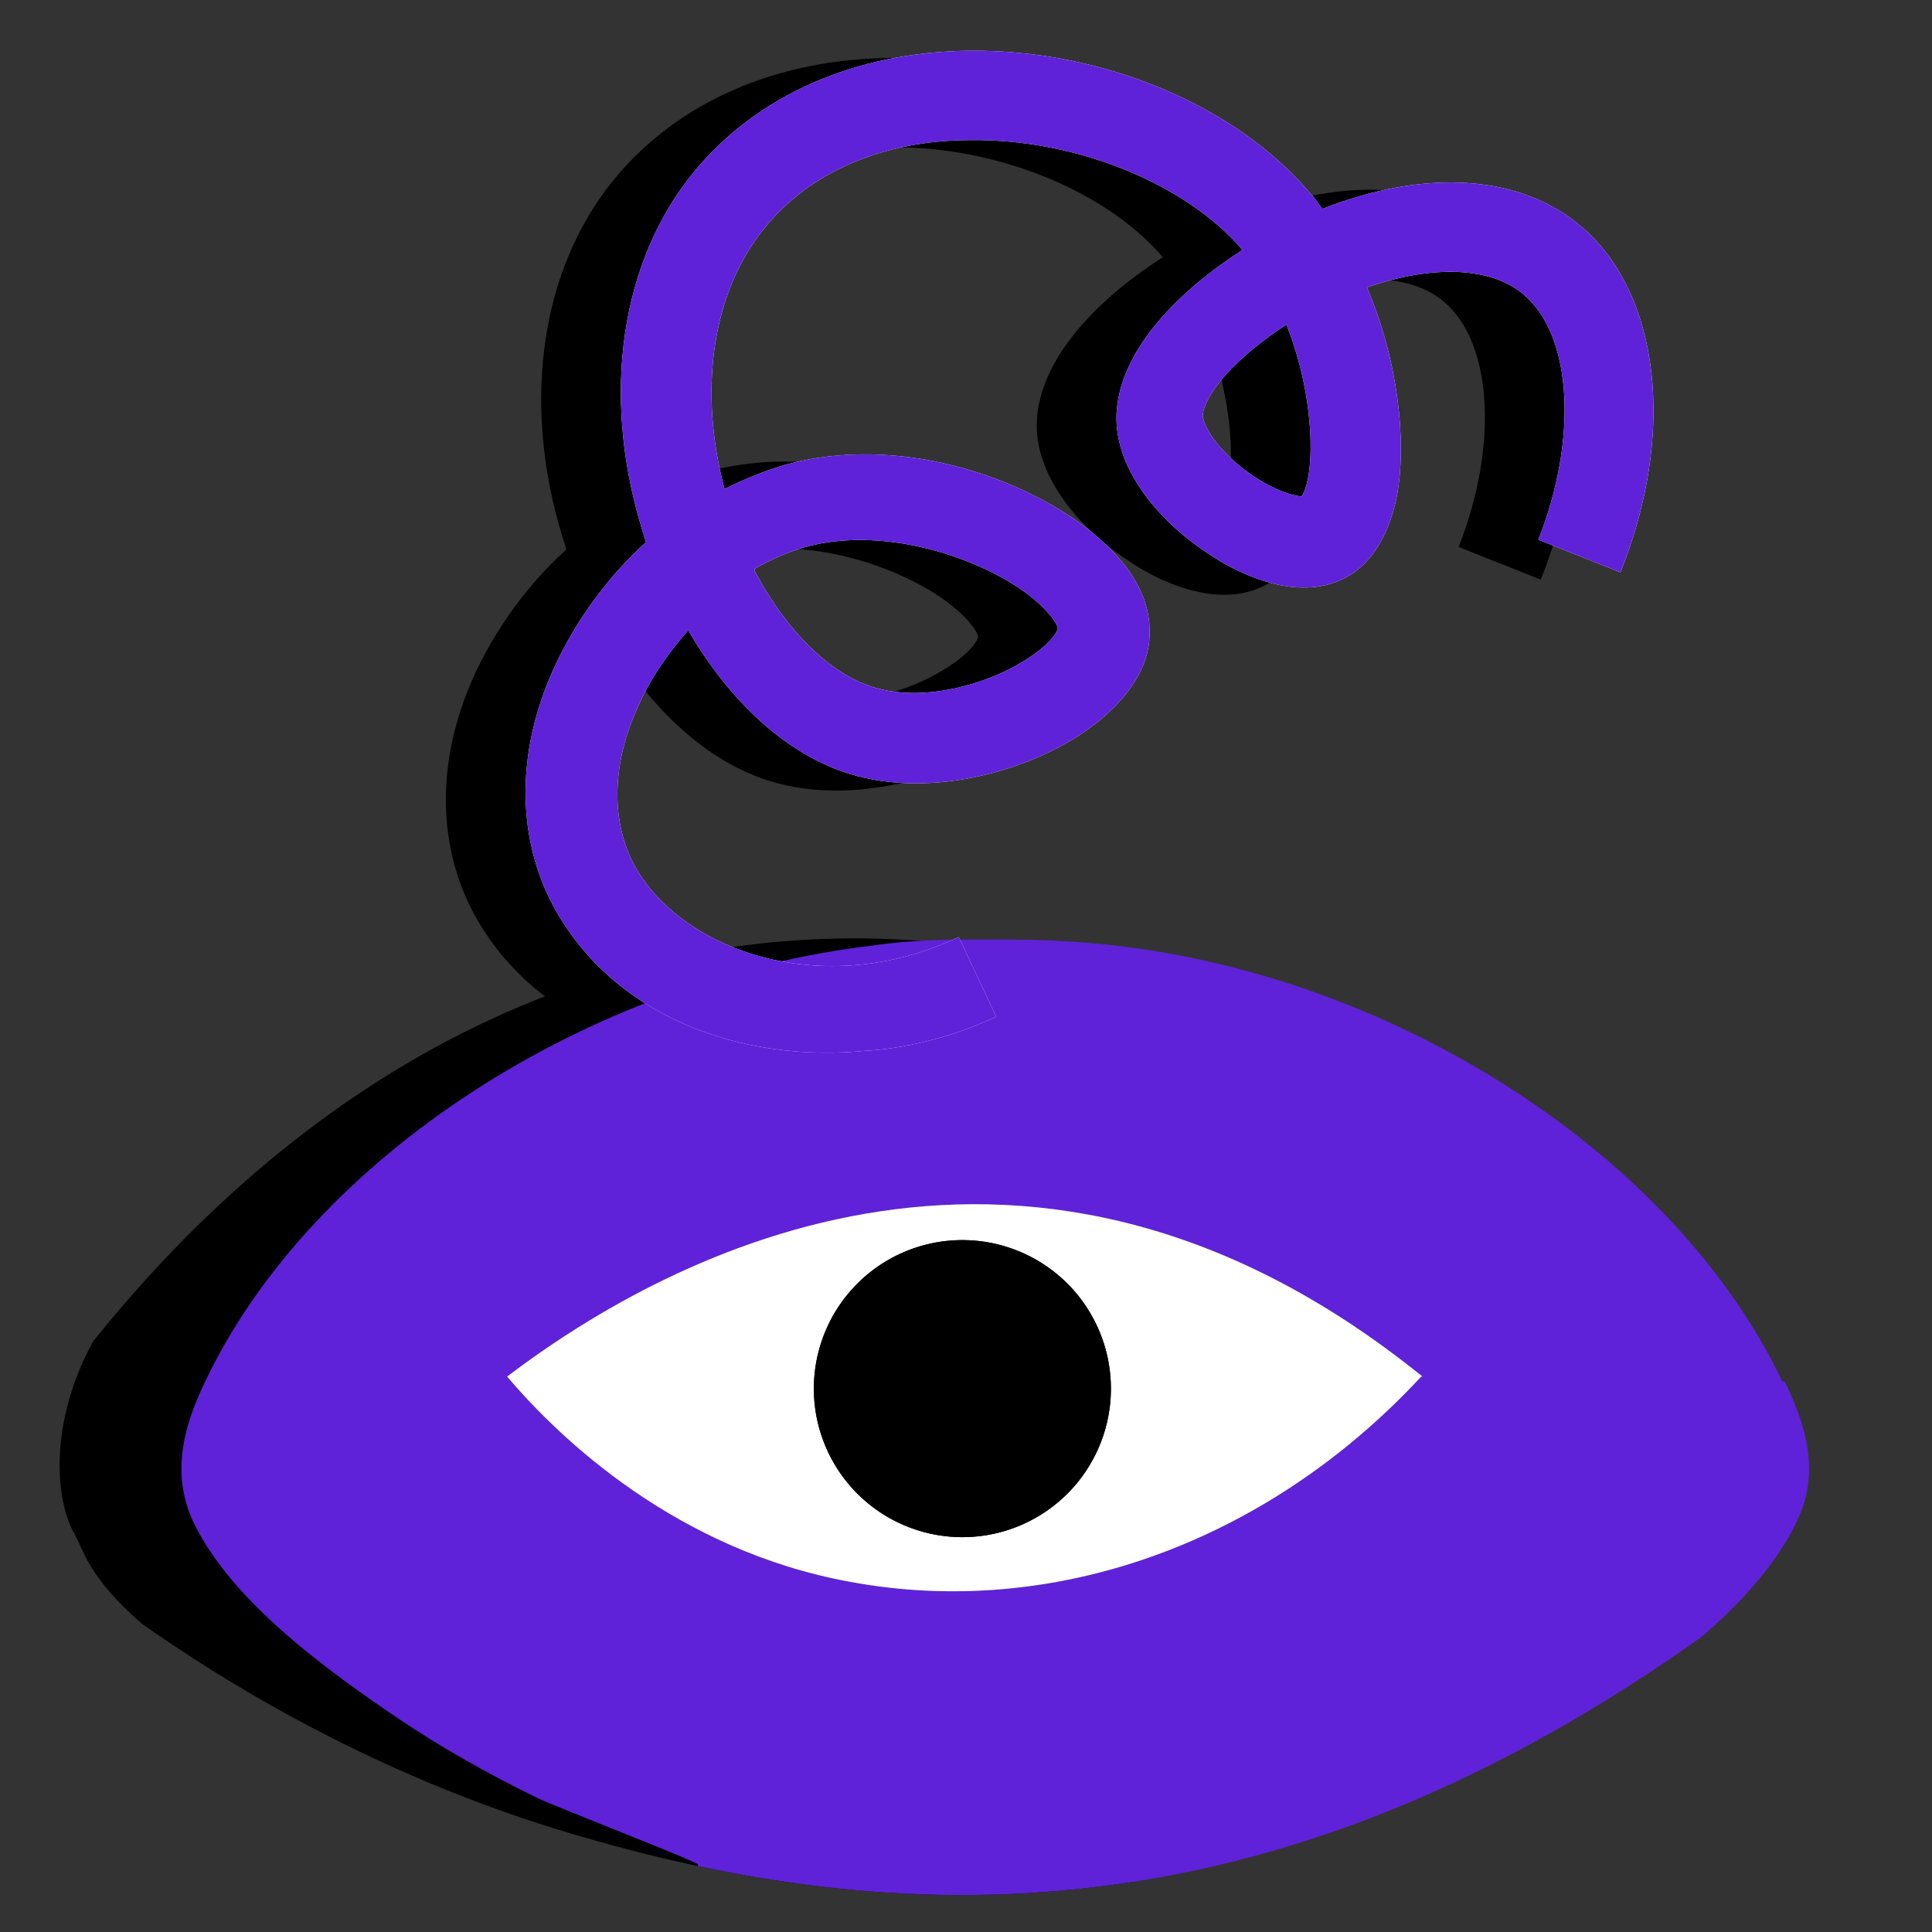 <?xml version="1.0" encoding="UTF-8"?>
<svg data-bbox="0.494 0.42 14.488 24.75" viewBox="0 0 16 16" xmlns="http://www.w3.org/2000/svg" data-type="color">
    <rect x="0" y="0" width="16" height="16" fill="#333333" stroke="none"/>
    <g>
        <defs>
            <clipPath id="dd119f31-5733-4b4b-b67e-de0c18ab8638">
                <path d="M-.13 12.43c.2.17.38.31.54.44 1.33 1.08 2.86 1.91 4.51 2.37 2.82.8 5.87.74 9.36-1.82.27-.2.84.01 1.07-.49.66-1.48-.78-3.34-1.04-3.68-1.52-1.97-3.91-2.35-4.67-2.43.04-.14.12-.35.29-.54.57-.64 1.49-.34 2.63-.6.35-.08 1.62-.37 2.15-1.26.77-1.31-.08-3.91-1.77-4.32-.91-.22-1.74.27-2.03.46-.39-.35-1.04-.83-1.95-1.12C7.27-1.1 4.54-1.02 3.67.67c-.58 1.1-.1 2.4.11 2.89-.12.03-1.11.32-1.46 1.26-.42 1.13.5 2.18.6 2.29.16.17.31.29.43.37l-.26.8c-.48.25-1.17.67-1.92 1.32-.82.72-1.28 1.11-1.37 1.75-.15 1.04-.13.91.07 1.09Z"/>
            </clipPath>
        </defs>
        <g clip-path="url(#dd119f31-5733-4b4b-b67e-de0c18ab8638)">
            <path d="M6.53 8.76c-1.04.11-2.14-.28-2.63-1.24-.28-.56-.28-1.24.02-1.91.18-.4.45-.77.77-1.06-.01-.04-.03-.09-.04-.13-.33-1.1-.17-2.2.44-2.94.52-.63 1.33-.99 2.28-1 1.1-.01 2.2.45 2.82 1.18.04.04.07.09.1.13.87-.34 1.65-.28 2.15.15.65.56.78 1.71.32 2.86l-.68-.27c.33-.84.28-1.69-.12-2.03-.27-.23-.75-.25-1.3-.06.26.61.33 1.27.25 1.72-.08.41-.27.6-.42.68-.42.23-.95-.06-1.15-.2-.4-.26-.8-.72-.75-1.2.05-.5.51-.97 1.04-1.31-.47-.55-1.38-.92-2.25-.91-.73 0-1.34.27-1.71.73-.43.53-.55 1.33-.33 2.16.16-.08.33-.15.5-.2.94-.26 1.96.1 2.52.54.34.27.51.56.5.86 0 .28-.19.56-.51.79-.46.33-1.28.58-1.97.37-.52-.16-.99-.59-1.34-1.19-.17.19-.32.41-.42.64-.21.46-.22.92-.04 1.28.37.72 1.56 1.16 2.7.62l.31.66c-.32.15-.68.25-1.04.28ZM5.59 4.8c.26.49.62.85.98.96.41.13.93-.02 1.24-.21.23-.14.29-.25.29-.28 0-.02-.07-.16-.32-.33-.42-.28-1.15-.51-1.77-.34-.14.04-.28.1-.42.18Zm4.52-.6Zm-.12-1.44c-.4.26-.67.56-.69.75 0 .04.05.19.25.37.23.21.48.3.57.3.11-.16.12-.81-.13-1.43Z" fill="#000000" data-color="1"/>
            <path d="M13.38 12.89c-.37.53-1.01.99-1.51 1.33-.37.25-.76.47-1.17.67-.12.06-1.33.53-1.33.55l.49 7.17h.3c.71 0 1.28.57 1.28 1.28s-.57 1.28-1.28 1.28H7.4L7.07 18H6.7l-.33 7.17H3.61c-.71 0-1.28-.58-1.28-1.28s.58-1.28 1.28-1.28h.3l.5-7.23c-.05-.02-.11-.04-.16-.06C.72 13.51.79 13.01.61 12.69c-.14-.25-.22-.88.16-1.58 1.95-2.43 4.48-3.6 7.14-3.29 2.37.28 4.65 1.76 5.53 3.61.18.37.28.75.11 1.14-.05.11-.11.21-.18.31Z" fill="#000000" data-color="1"/>
            <path d="M14.76 11.44c-.88-1.85-3.16-3.34-5.53-3.61-.34-.04-.67-.05-1-.05-.33 0-.66 0-1 .05-2.37.28-4.65 1.76-5.53 3.61-.18.37-.28.75-.11 1.14.05.11.11.21.18.31.37.53 1.01.99 1.51 1.33.37.25.76.47 1.17.67.12.06 1.33.53 1.33.55l-.49 7.17h-.3c-.71 0-1.28.57-1.28 1.28s.57 1.28 1.28 1.28h2.76L8.08 18h.32l.33 7.17h2.76c.71 0 1.28-.58 1.28-1.28s-.57-1.28-1.28-1.28h-.3l-.49-7.17c0-.02 1.21-.49 1.33-.55.4-.2.79-.42 1.17-.67.5-.34 1.14-.79 1.51-1.33.07-.1.13-.2.18-.31.18-.39.07-.77-.11-1.14Z" fill="#5f22d9" data-color="2"/>
            <path d="M11.77 11.4c-1.29 1.39-3.06 2.01-4.73 1.7-1.43-.26-2.4-1.18-2.84-1.7 1.37-1.04 4.35-2.61 7.58 0Z" fill="#606060" data-color="3"/>
            <path d="M11.77 11.4c-1.29 1.39-3.06 2.01-4.73 1.7-1.43-.26-2.4-1.18-2.84-1.7 1.37-1.04 4.35-2.61 7.58 0Z" fill="#ffffff" data-color="4"/>
            <path fill="#000000" d="M9.2 11.5a1.23 1.23 0 1 1-2.46 0 1.23 1.23 0 0 1 2.46 0z" data-color="1"/>
            <path fill="#000000" d="M9.2 11.5a1.23 1.23 0 1 1-2.46 0 1.23 1.23 0 0 1 2.46 0z" data-color="1"/>
            <path d="M7.19 8.7c-1.04.11-2.14-.28-2.63-1.24-.28-.56-.28-1.24.02-1.91.18-.4.45-.77.77-1.06-.01-.04-.03-.09-.04-.13-.33-1.1-.17-2.2.44-2.94.52-.63 1.33-.99 2.28-1 1.1-.01 2.2.45 2.82 1.18.04.04.07.09.1.13.87-.34 1.65-.28 2.15.15.65.56.78 1.71.32 2.86l-.68-.27c.33-.84.28-1.69-.12-2.03-.27-.23-.75-.25-1.3-.06.26.61.33 1.27.25 1.72-.08.41-.27.6-.42.68-.42.23-.95-.06-1.15-.2-.4-.26-.8-.72-.75-1.2.05-.5.51-.97 1.04-1.31-.47-.55-1.38-.92-2.25-.91-.73 0-1.34.27-1.71.73-.43.53-.55 1.33-.33 2.16.16-.08.33-.15.5-.2.94-.26 1.96.1 2.52.54.34.27.51.56.5.86 0 .28-.19.56-.51.79-.46.33-1.28.58-1.97.37-.52-.16-.99-.59-1.34-1.19-.17.19-.32.41-.42.64-.21.46-.22.92-.04 1.28.37.72 1.56 1.16 2.7.62l.31.66c-.32.15-.68.25-1.04.28Zm-.94-3.97c.26.49.62.85.98.96.41.13.93-.02 1.24-.21.23-.14.29-.25.29-.28 0-.02-.07-.16-.32-.33-.42-.28-1.15-.51-1.77-.34-.14.04-.28.1-.42.18Zm4.52-.59Zm-.12-1.45c-.4.26-.67.56-.69.75 0 .04.05.19.25.37.23.21.48.3.57.3.11-.16.12-.81-.13-1.43Z" fill="#ffffff" data-color="4"/>
            <path d="M7.19 8.7c-1.04.11-2.14-.28-2.63-1.24-.28-.56-.28-1.24.02-1.91.18-.4.45-.77.77-1.06-.01-.04-.03-.09-.04-.13-.33-1.1-.17-2.2.44-2.94.52-.63 1.33-.99 2.28-1 1.1-.01 2.2.45 2.82 1.18.04.04.07.09.1.13.87-.34 1.65-.28 2.15.15.65.56.78 1.71.32 2.86l-.68-.27c.33-.84.28-1.69-.12-2.03-.27-.23-.75-.25-1.3-.06.26.61.33 1.27.25 1.72-.08.41-.27.6-.42.68-.42.23-.95-.06-1.15-.2-.4-.26-.8-.72-.75-1.2.05-.5.51-.97 1.04-1.31-.47-.55-1.38-.92-2.25-.91-.73 0-1.34.27-1.71.73-.43.53-.55 1.33-.33 2.16.16-.08.33-.15.5-.2.94-.26 1.96.1 2.52.54.34.27.51.56.5.86 0 .28-.19.56-.51.79-.46.33-1.28.58-1.97.37-.52-.16-.99-.59-1.34-1.19-.17.19-.32.41-.42.64-.21.46-.22.92-.04 1.28.37.72 1.56 1.16 2.7.62l.31.66c-.32.15-.68.25-1.04.28Zm-.94-3.97c.26.49.62.85.98.96.41.13.93-.02 1.24-.21.23-.14.29-.25.29-.28 0-.02-.07-.16-.32-.33-.42-.28-1.15-.51-1.77-.34-.14.04-.28.1-.42.18Zm4.52-.59Zm-.12-1.45c-.4.26-.67.56-.69.75 0 .04.05.19.25.37.23.21.48.3.57.3.11-.16.12-.81-.13-1.43Z" fill="#5f22d9" data-color="2"/>
        </g>
    </g>
</svg>
